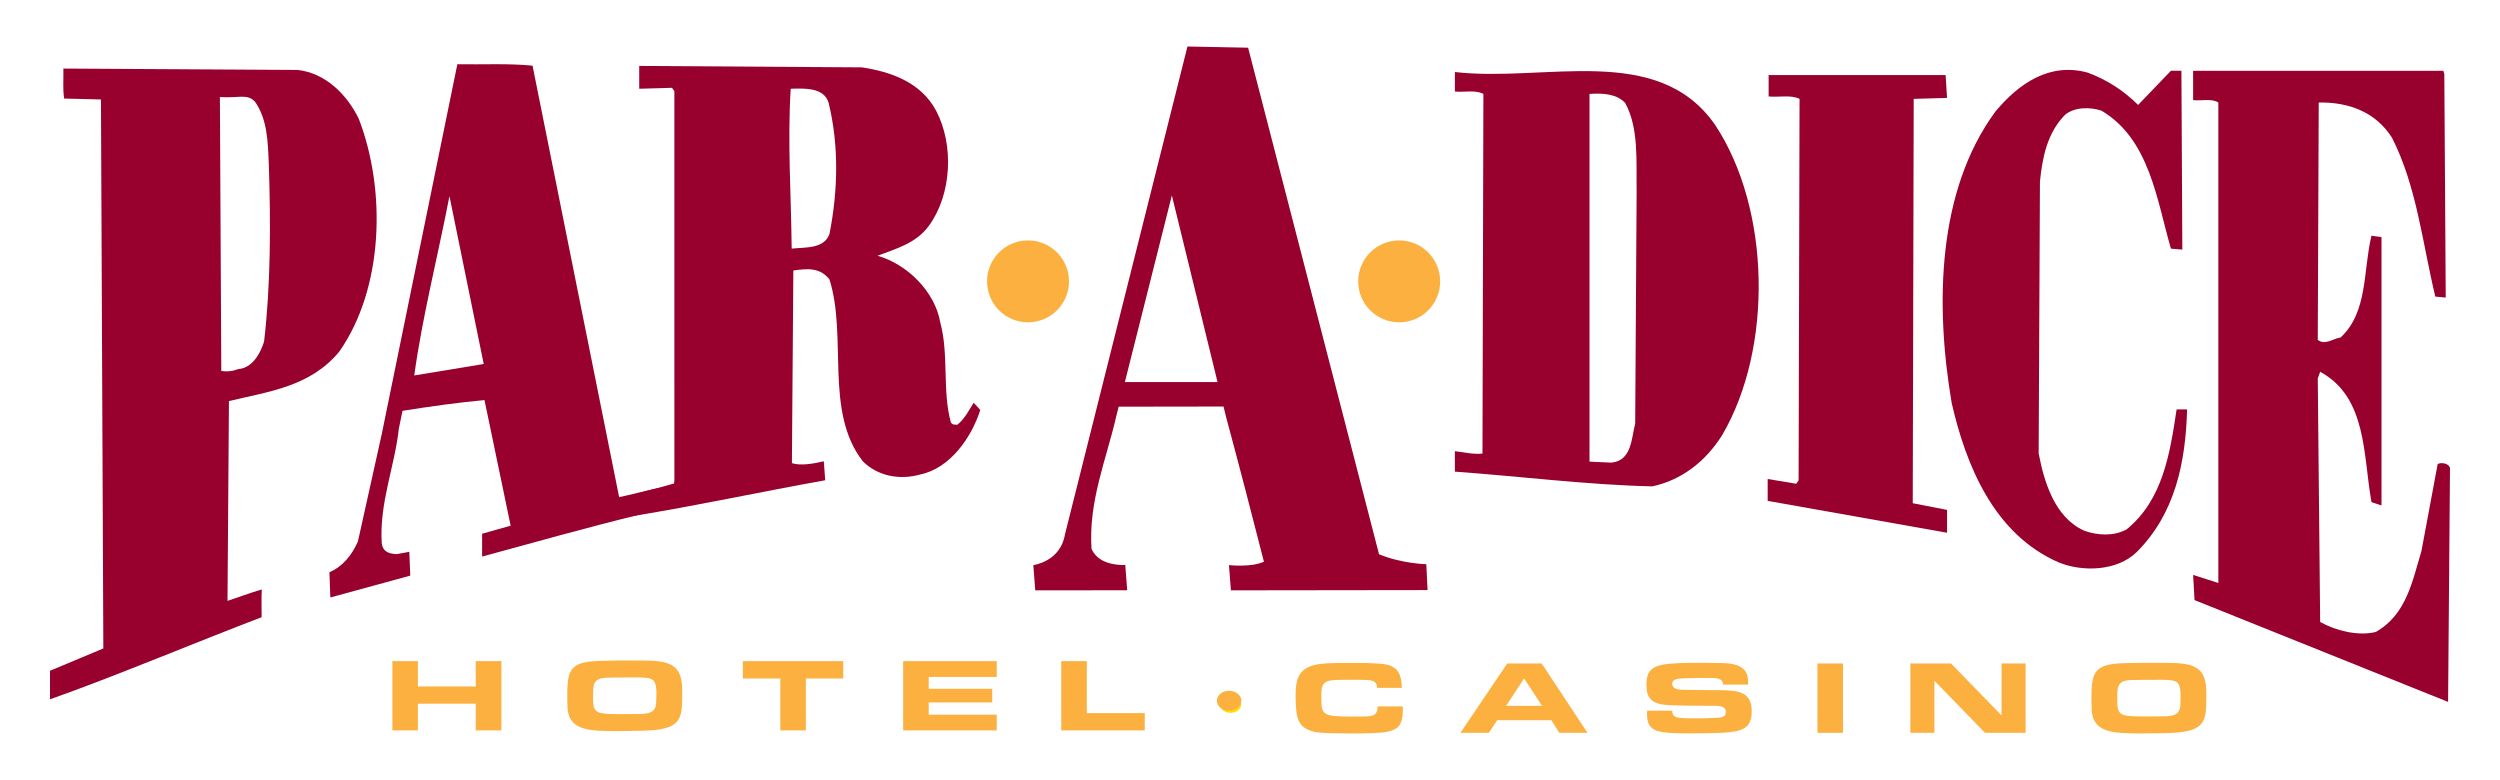 <?xml version="1.0" encoding="utf-8"?>
<!-- Generator: Adobe Illustrator 14.0.0, SVG Export Plug-In . SVG Version: 6.00 Build 43363)  -->
<!DOCTYPE svg PUBLIC "-//W3C//DTD SVG 1.1//EN" "http://www.w3.org/Graphics/SVG/1.1/DTD/svg11.dtd">
<svg version="1.1" id="Layer_1" xmlns="http://www.w3.org/2000/svg" xmlns:xlink="http://www.w3.org/1999/xlink" x="0px" y="0px"
	 width="250px" height="78px" viewBox="0 0 250 78" enable-background="new 0 0 250 78" xml:space="preserve">
<g>
	<path fill="#FFDD00" d="M123.043,69.612c0.587,0,1.07,0.371,1.07,0.835c0,0.459-0.483,0.835-1.07,0.835
		c-0.579,0-1.048-0.376-1.048-0.835C121.995,69.983,122.465,69.612,123.043,69.612"/>
	<polygon fill="#FBB03F" points="47.575,66.112 50.141,66.112 50.141,73.04 47.575,73.04 47.575,70.369 41.789,70.369 41.789,73.04 
		39.238,73.04 39.238,66.112 41.789,66.112 41.789,68.647 47.575,68.647 	"/>
	<path fill="#FBB03F" d="M56.73,69.478c0,0.428,0,0.85,0.023,1.277c0.089,1.675,1.195,2.191,3.044,2.312
		c0.579,0.026,1.158,0.047,1.735,0.047c0.266,0,0.542,0,0.809-0.011l1.922-0.031c3.771-0.099,3.962-0.996,3.962-3.626v-0.328
		c0-2.494-0.97-3.063-3.886-3.063l-2.04-0.011l-1.808,0.032C57.119,66.112,56.73,66.759,56.73,69.478 M59.307,69.493
		c0-0.271,0-0.543,0.039-0.814c0.151-0.954,1.018-0.907,1.875-0.923c0.84-0.011,1.695-0.011,2.538-0.011
		c0.503,0,1.208,0.021,1.51,0.24c0.35,0.266,0.375,0.913,0.375,1.335c0,0.318-0.013,0.626-0.026,0.939
		c-0.06,1.101-0.84,1.143-2.024,1.143c-0.438,0-0.869,0.01-1.307,0.01c-0.451,0-0.918,0-1.37-0.021
		c-1.523-0.031-1.612-0.479-1.612-1.622V69.493z"/>
	<polygon fill="#FBB03F" points="80.586,73.04 78.033,73.04 78.033,67.85 74.285,67.85 74.285,66.112 84.322,66.112 84.322,67.85 
		80.586,67.85 	"/>
	<polygon fill="#FBB03F" points="90.318,66.112 99.675,66.112 99.675,67.693 92.872,67.693 92.872,68.877 99.221,68.877 
		99.221,70.244 92.872,70.244 92.872,71.47 99.675,71.47 99.675,73.04 90.318,73.04 	"/>
	<polygon fill="#FBB03F" points="108.679,71.309 114.475,71.309 114.475,73.04 106.125,73.04 106.125,66.112 108.679,66.112 	"/>
	<path fill="#FBB03F" d="M122.9,69.075c0.678,0,1.231,0.443,1.231,0.997c0,0.547-0.553,0.996-1.231,0.996
		c-0.666,0-1.208-0.449-1.208-0.996C121.692,69.519,122.235,69.075,122.9,69.075"/>
	<path fill="#FBB03F" d="M140.272,70.641c0,0.094,0.013,0.198,0.013,0.303c0,1.93-0.665,2.29-3.143,2.373
		c-0.652,0.021-1.297,0.031-1.951,0.031l-1.584-0.021c-2.136-0.021-3.784-0.073-3.975-2.238c-0.05-0.49-0.073-0.97-0.073-1.455
		c0-2.014,0.389-3.136,3.064-3.297c0.796-0.047,1.6-0.047,2.395-0.047c1.041,0,2.101,0,3.141,0.094
		c1.748,0.151,1.988,1.168,2.027,2.404h-2.479c0-0.673-0.438-0.767-1.184-0.798c-0.238-0.011-0.476-0.011-0.715-0.011h-0.707
		l-1.291,0.011c-1.662,0.011-1.675,0.512-1.675,1.815c0,1.414,0.089,1.789,1.912,1.831l0.993,0.021c0.438,0,0.869-0.011,1.308-0.011
		c0.868,0,1.419-0.063,1.419-1.007H140.272z"/>
	<path fill="#FBB03F" d="M155.135,72.018l0.796,1.263h2.817l-4.581-6.934h-3.445l-4.677,6.934h2.84l0.835-1.263H155.135z
		 M154.206,70.588h-3.597l1.8-2.744L154.206,70.588z"/>
	<path fill="#FBB03F" d="M167.22,71.068c0.016,0.036,0.016,0.067,0.016,0.109c0,0.631,0.728,0.626,1.307,0.646
		c0.404,0,0.807,0.011,1.205,0.011c0.569,0,1.132-0.011,1.714-0.042c0.563-0.021,1.127-0.016,1.127-0.604
		c0-0.559-0.626-0.61-1.177-0.61h-0.417c-1.398,0-2.804,0-4.202-0.073c-1.648-0.094-2.149-0.71-2.149-2.003
		c0-1.033,0.227-1.737,1.56-2.02c0.895-0.192,2.794-0.203,3.762-0.203l1.784,0.021c1.03,0.006,2.188,0.021,2.791,0.835
		c0.276,0.407,0.266,0.887,0.276,1.325h-2.501c-0.037-0.521-0.415-0.637-0.981-0.657c-0.414-0.011-0.827-0.011-1.231-0.011
		c-0.654,0-1.296,0.031-1.95,0.052c-0.452,0.021-0.932,0.104-0.932,0.517c0,0.679,0.882,0.605,1.458,0.626l1.714,0.021
		c0.566,0,1.119,0.01,1.685,0.01c1.949,0,3.092,0.313,3.092,2.108c0,1.705-0.905,2.014-2.841,2.144
		c-1.091,0.047-2.178,0.068-3.269,0.068c-0.568,0-1.145,0-1.711-0.031c-1.606-0.084-2.643-0.245-2.643-1.826v-0.412H167.22z"/>
	<rect x="181.746" y="66.347" fill="#FBB03F" width="2.554" height="6.934"/>
	<polygon fill="#FBB03F" points="202.562,73.28 198.5,73.28 193.442,68.074 193.442,73.28 191.037,73.28 191.037,66.347 
		195.101,66.347 200.156,71.543 200.156,66.347 202.562,66.347 	"/>
	<path fill="#FBB03F" d="M209.147,69.717c0,0.423,0,0.851,0.023,1.273c0.091,1.675,1.194,2.19,3.044,2.306
		c0.579,0.031,1.158,0.052,1.734,0.052c0.264,0,0.543,0,0.809-0.01l1.92-0.031c3.777-0.1,3.96-0.997,3.96-3.621v-0.334
		c0-2.493-0.966-3.062-3.882-3.062l-2.037-0.011l-1.811,0.026C209.536,66.347,209.147,66.994,209.147,69.717 M211.725,69.728
		c0-0.276,0-0.543,0.036-0.813c0.154-0.955,1.018-0.903,1.876-0.924c0.845-0.011,1.695-0.011,2.54-0.011
		c0.501,0,1.208,0.021,1.511,0.24c0.352,0.271,0.373,0.913,0.373,1.336c0,0.318-0.011,0.626-0.021,0.938
		c-0.063,1.101-0.845,1.143-2.029,1.143c-0.436,0-0.863,0.011-1.304,0.011c-0.454,0-0.921,0-1.372-0.021
		c-1.521-0.031-1.609-0.479-1.609-1.622V69.728z"/>
	<path fill="#FBB03F" d="M106.9,28.138c0,2.263-1.834,4.095-4.098,4.095c-2.261,0-4.098-1.833-4.098-4.095
		c0-2.262,1.836-4.097,4.098-4.097C105.066,24.041,106.9,25.876,106.9,28.138"/>
	<path fill="#FBB03F" d="M144.016,28.138c0,2.263-1.834,4.095-4.098,4.095c-2.262,0-4.099-1.833-4.099-4.095
		c0-2.262,1.837-4.097,4.099-4.097C142.182,24.041,144.016,25.876,144.016,28.138"/>
	<path fill="#98002E" d="M25.505,10.179c-0.762-0.858-1.714-0.334-3.516-0.479l0.141,27.403c1.234,0.143,1.521-0.236,1.996-0.236
		c1.234-0.286,1.951-1.619,2.282-2.714c0.668-5.708,0.668-11.798,0.475-17.698C26.788,14.175,26.741,11.938,25.505,10.179
		 M29.743,6.994c2.763,0.287,4.951,2.429,6.141,4.901c2.757,7.186,2.47,16.935-1.954,23.263c-2.9,3.52-7.087,3.998-11.036,4.949
		L22.75,60.087c1.161-0.381,2.283-0.809,3.43-1.143c-0.052,0.809-0.016,1.784-0.016,2.775C19.79,64.146,11.472,67.646,5,69.931
		v-2.854l5.334-2.232L10.097,9.947L6.414,9.855c-0.141-0.951-0.057-1.871-0.076-3L29.743,6.994z"/>
	<path fill="#98002E" d="M79.071,8.875c-0.334,5.332,0.047,10.658,0.096,15.987c1.333-0.145,3.261,0.047,3.782-1.475
		c0.858-4.33,0.952-8.897-0.094-13.13C82.381,8.734,80.451,8.83,79.071,8.875 M86.187,6.736c2.854,0.428,5.897,1.474,7.421,4.33
		c1.808,3.424,1.57,8.371-0.715,11.508c-1.283,1.764-3.279,2.288-5.139,3c2.997,0.858,5.759,3.616,6.281,6.708
		c0.855,3.141,0.19,6.851,1.046,9.943c0.144,0.287,0.428,0.24,0.667,0.24c0.712-0.574,1.14-1.429,1.618-2.19l0.662,0.715
		c-0.853,2.712-2.997,5.847-6.038,6.468c-2.045,0.568-4.236,0.146-5.71-1.33c-3.853-4.95-1.523-12.417-3.331-18.176
		c-0.952-1.234-2.233-1.092-3.615-0.902l-0.144,19.266c0.905,0.287,2.191,0.047,3.19-0.188l0.141,1.898
		c-6.185,1.101-12.935,2.562-19.12,3.558l-0.29-2.05l4.296-1.185l0.031-0.323V9.116l-0.237-0.334l-3.279,0.093V6.593L86.187,6.736z"
		/>
	<path fill="#98002E" d="M44.945,19.609c-1.143,5.946-2.71,12.037-3.519,17.937l6.946-1.146
		C47.23,30.791,46.09,25.176,44.945,19.609 M53.253,6.565l8.66,43.146c0.767-0.136,2.791-0.679,3.868-0.893L64.229,51.4
		c-5.548,1.341-10.739,2.828-16.018,4.258v-2.285l2.854-0.804l-2.616-12.561c-2.569,0.237-5.53,0.646-8.196,1.074l-0.368,1.778
		c-0.428,3.854-1.951,7.423-1.713,11.419c0.099,0.986,0.858,1.091,1.476,1.138l1.283-0.235l0.097,2.379l-7.995,2.187l-0.089-2.525
		c1.325-0.563,2.28-1.753,2.851-3.088l2.376-10.705l7.564-37.007C48.211,6.471,50.78,6.324,53.253,6.565"/>
	<path fill="#98002E" d="M112.487,38.208l4.698-18.667l4.57,18.667H112.487z M142.63,56.419c0,0-2.407-0.041-4.726-0.991
		L124.81,4.769l-6.064-0.118L106.496,53.44c-0.441,2.724-3.164,3.073-3.164,3.073l0.195,2.524l9.192-0.011l-0.193-2.529h-0.454
		c-1.166-0.068-2.332-0.396-2.919-1.592c-0.323-4.789,1.492-8.978,2.491-13.346l0.224-0.89l10.486-0.016l0.282,1.151
		c1.296,4.789,2.528,9.573,3.756,14.362c-1.228,0.595-3.495,0.345-3.495,0.345l0.193,2.524l19.667-0.026L142.63,56.419z"/>
	<path fill="#98002E" d="M158.951,9.391v36.772l2.184,0.1c2.05-0.193,1.998-2.432,2.384-3.902l0.144-23.167
		c-0.05-3.094,0.234-6.379-1.143-8.897C161.661,9.391,160.334,9.297,158.951,9.391 M171.508,12.483
		c5.566,8.421,5.807,22.311,0.715,31.02c-1.664,2.66-4.093,4.518-6.993,5.133c-6.427-0.141-13.128-0.996-19.743-1.471V45.12
		c0.905,0.094,1.764,0.334,2.76,0.239l0.092-35.968c-0.804-0.428-1.902-0.142-2.852-0.239v-1.95
		C154.475,8.25,165.754,4.208,171.508,12.483"/>
	<path fill="#98002E" d="M194.705,9.792l-3.334,0.095l-0.097,40.293v0.142l3.431,0.667v2.285l-17.938-3.188V47.9l2.856,0.475
		l0.237-0.334l0.094-38.154c-0.858-0.427-2.045-0.141-3.091-0.24V7.508h17.698L194.705,9.792z"/>
	<path fill="#98002E" d="M213.812,10.496l3.281-3.421h1.049l0.091,17.885l-1.14-0.095c-1.433-4.947-2.142-10.941-6.943-13.799
		c-1.148-0.377-2.719-0.377-3.665,0.429c-1.761,1.812-2.254,4.25-2.491,6.675l-0.128,27.169c0.527,2.76,1.57,6.401,4.567,7.736
		c1.336,0.475,2.95,0.568,4.233-0.141c3.615-2.953,4.33-7.564,4.995-11.992h1.049c-0.144,5.283-1.189,10.422-5.045,14.271
		c-1.948,1.899-5.376,1.998-7.752,1.044c-6.521-2.807-9.325-9.75-10.749-15.978c-1.67-9.898-1.43-21.219,4.374-29.12
		c2.329-2.804,5.42-4.947,9.224-3.899C210.577,7.929,212.288,8.976,213.812,10.496"/>
	<path fill="#98002E" d="M244.432,7.398l0.141,22.359l-1.043-0.099c-1.289-5.375-1.86-11.033-4.33-15.885
		c-1.667-2.62-4.38-3.571-7.327-3.522l-0.097,23.738c0.762,0.571,1.523-0.142,2.285-0.239c2.757-2.566,2.235-6.706,3.088-10.179
		l1.002,0.145v26.83l-1.002-0.334c-0.853-4.71-0.422-10.463-5.133-13.034l-0.24,0.667l0.24,24.354
		c1.617,0.903,3.853,1.425,5.563,0.997c3.094-1.759,3.665-5.139,4.564-8.086l1.623-8.702c0.331-0.193,1.093-0.099,1.233,0.381
		l-0.19,23.402l-25.356-10.183l-0.141-2.515l2.522,0.804V10.25c-0.668-0.428-1.667-0.145-2.522-0.237V7.077h25.022L244.432,7.398z"
		/>
</g>
</svg>

